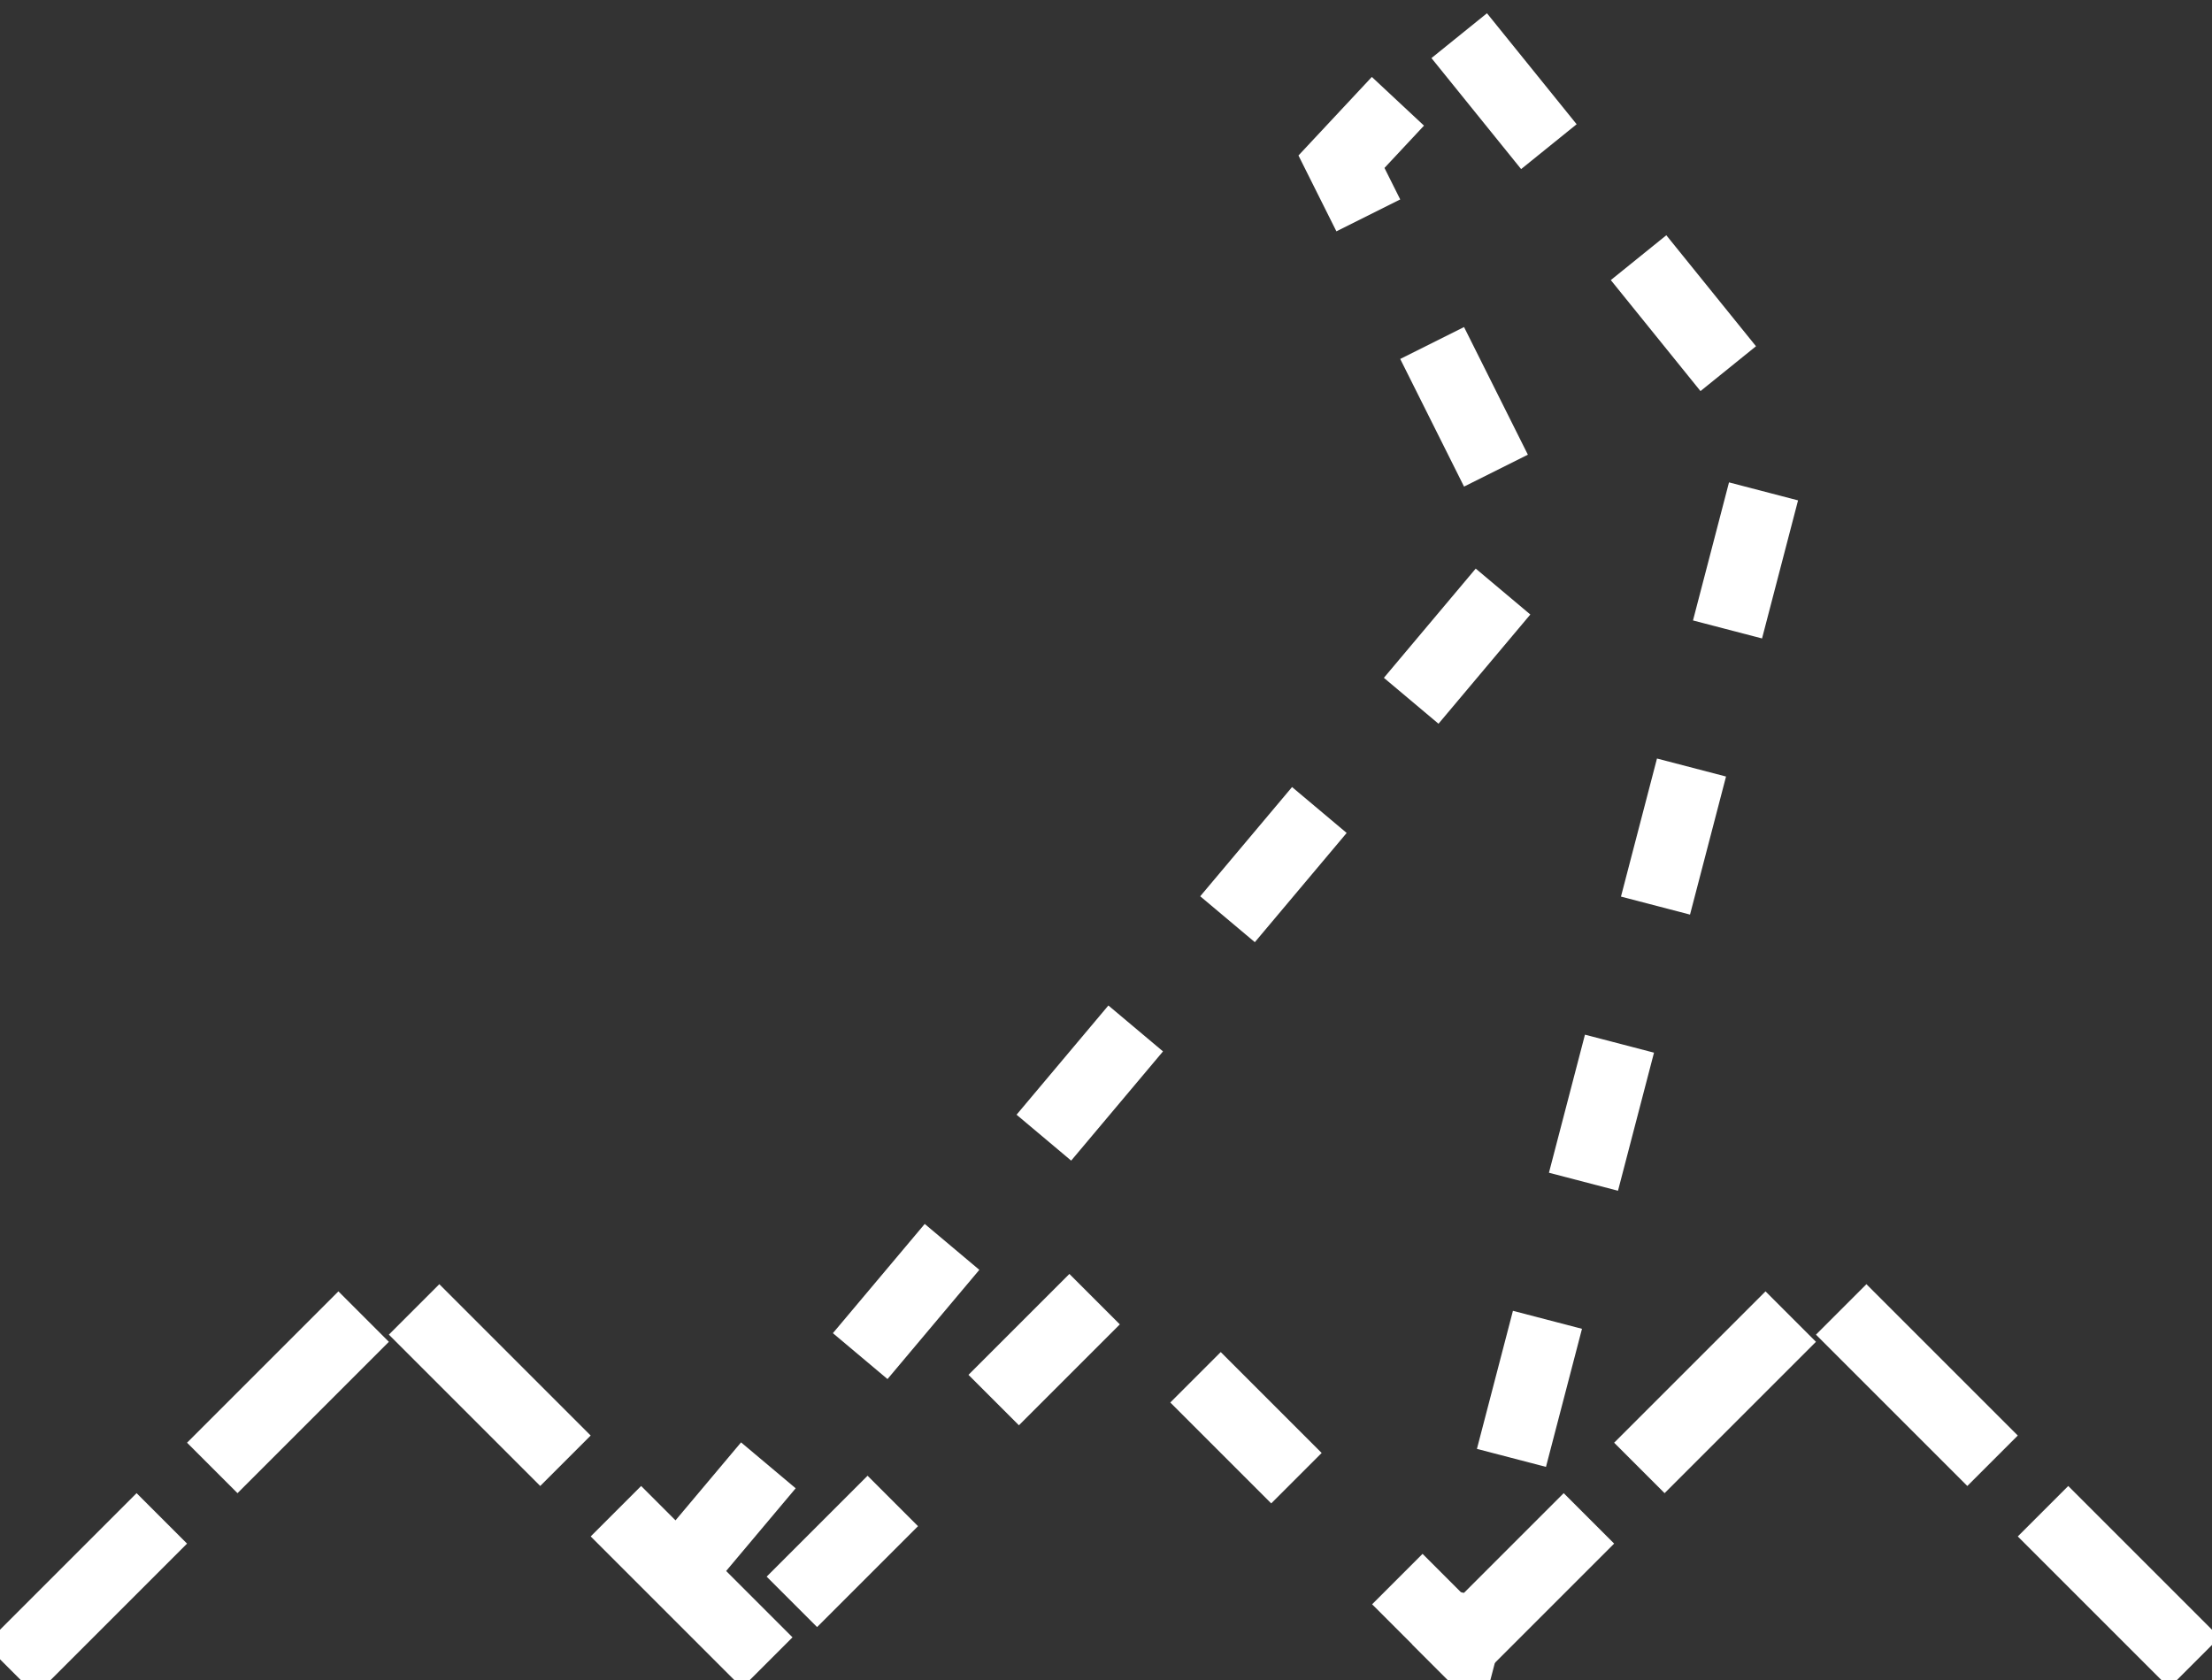 <?xml version="1.0" encoding="UTF-8" standalone="no"?>
<!-- SVG content generated using Symbology Configuration Management System (SCMS) -->

<!-- Systematic Software Engineering Ltd. - www.systematic.co.uk - do not remove  -->

<svg
    xmlns:dc="http://purl.org/dc/elements/1.1/"
    xmlns:cc="http://creativecommons.org/ns#"
    xmlns:rdf="http://www.w3.org/1999/02/22-rdf-syntax-ns#"
    xmlns:svg="http://www.w3.org/2000/svg"
    xmlns="http://www.w3.org/2000/svg"
    xmlns:sodipodi="http://sodipodi.sourceforge.net/DTD/sodipodi-0.dtd"
    xmlns:inkscape="http://www.inkscape.org/namespaces/inkscape"
    id="G*OPED----****X"
    width="310"
    height="235.5"
    viewBox="0 0 310 235.5"
    preserveAspectRatio="xMidYMid meet"
    zoomAndPan="magnify"
    version="1.1"
    contentScriptType="application/ecmascript"
    contentStyleType="text/css"
    inkscape:version="0.48.2 r9819"
    sodipodi:docname="g-oaed--------x.svg">
    <rect x="0" y="0" width="310" height="235.5" fill="#333333" stroke="none"/>
    <defs
        id="defs17"/>
    <sodipodi:namedview
        pagecolor="#ffffff"
        bordercolor="#666666"
        borderopacity="1"
        objecttolerance="10"
        gridtolerance="10"
        guidetolerance="10"
        inkscape:pageopacity="0"
        inkscape:pageshadow="2"
        inkscape:window-width="640"
        inkscape:window-height="480"
        id="namedview15"
        showgrid="false"
        inkscape:zoom="0.59"
        inkscape:cx="155"
        inkscape:cy="105"
        inkscape:window-x="0"
        inkscape:window-y="0"
        inkscape:window-maximized="0"
        inkscape:current-layer="G*OPED----****X"/>
    <g
        id="g3"
        transform="translate(-45,-69.5)">
        <svg
            viewBox="0 0 400 400"
            id="_0.G-O-E---------W"
            width="400"
            height="400"
            preserveAspectRatio="xMidYMid meet"
            zoomAndPan="magnify"
            version="1.1"
            contentScriptType="application/ecmascript"
            contentStyleType="text/css"
            inkscape:version="0.48.2 r9819">
            <polyline
                points="50,300 100,250 150,300"
                style="fill:none;stroke:#ffffff;stroke-width:10;stroke-linecap:square;stroke-dasharray:20"
                id="polyline6"/>
            <polyline
                points="250,300 300,250 350,300"
                style="fill:none;stroke:#ffffff;stroke-width:10;stroke-linecap:square;stroke-dasharray:20"
                id="polyline8"/>
        </svg>
    </g>
    <g
        id="g10"
        transform="translate(-45,-69.5)">
        <svg
            viewBox="0 0 400 400"
            id="_1.G-O-ED--------X"
            width="400"
            height="400"
            preserveAspectRatio="xMidYMid meet"
            zoomAndPan="magnify"
            version="1.1"
            contentScriptType="application/ecmascript"
            contentStyleType="text/css"
            inkscape:version="0.48.2 r9819">
            <polygon
                points="249.5,74.5 294.333,130 250,300 200,250 150,300 141.833,287.793 260.333,146.833 233,92.167 "
                style="fill:none;stroke:#ffffff;stroke-width:10;stroke-dasharray:20"
                id="polygon13"/>
        </svg>
    </g>
</svg>
